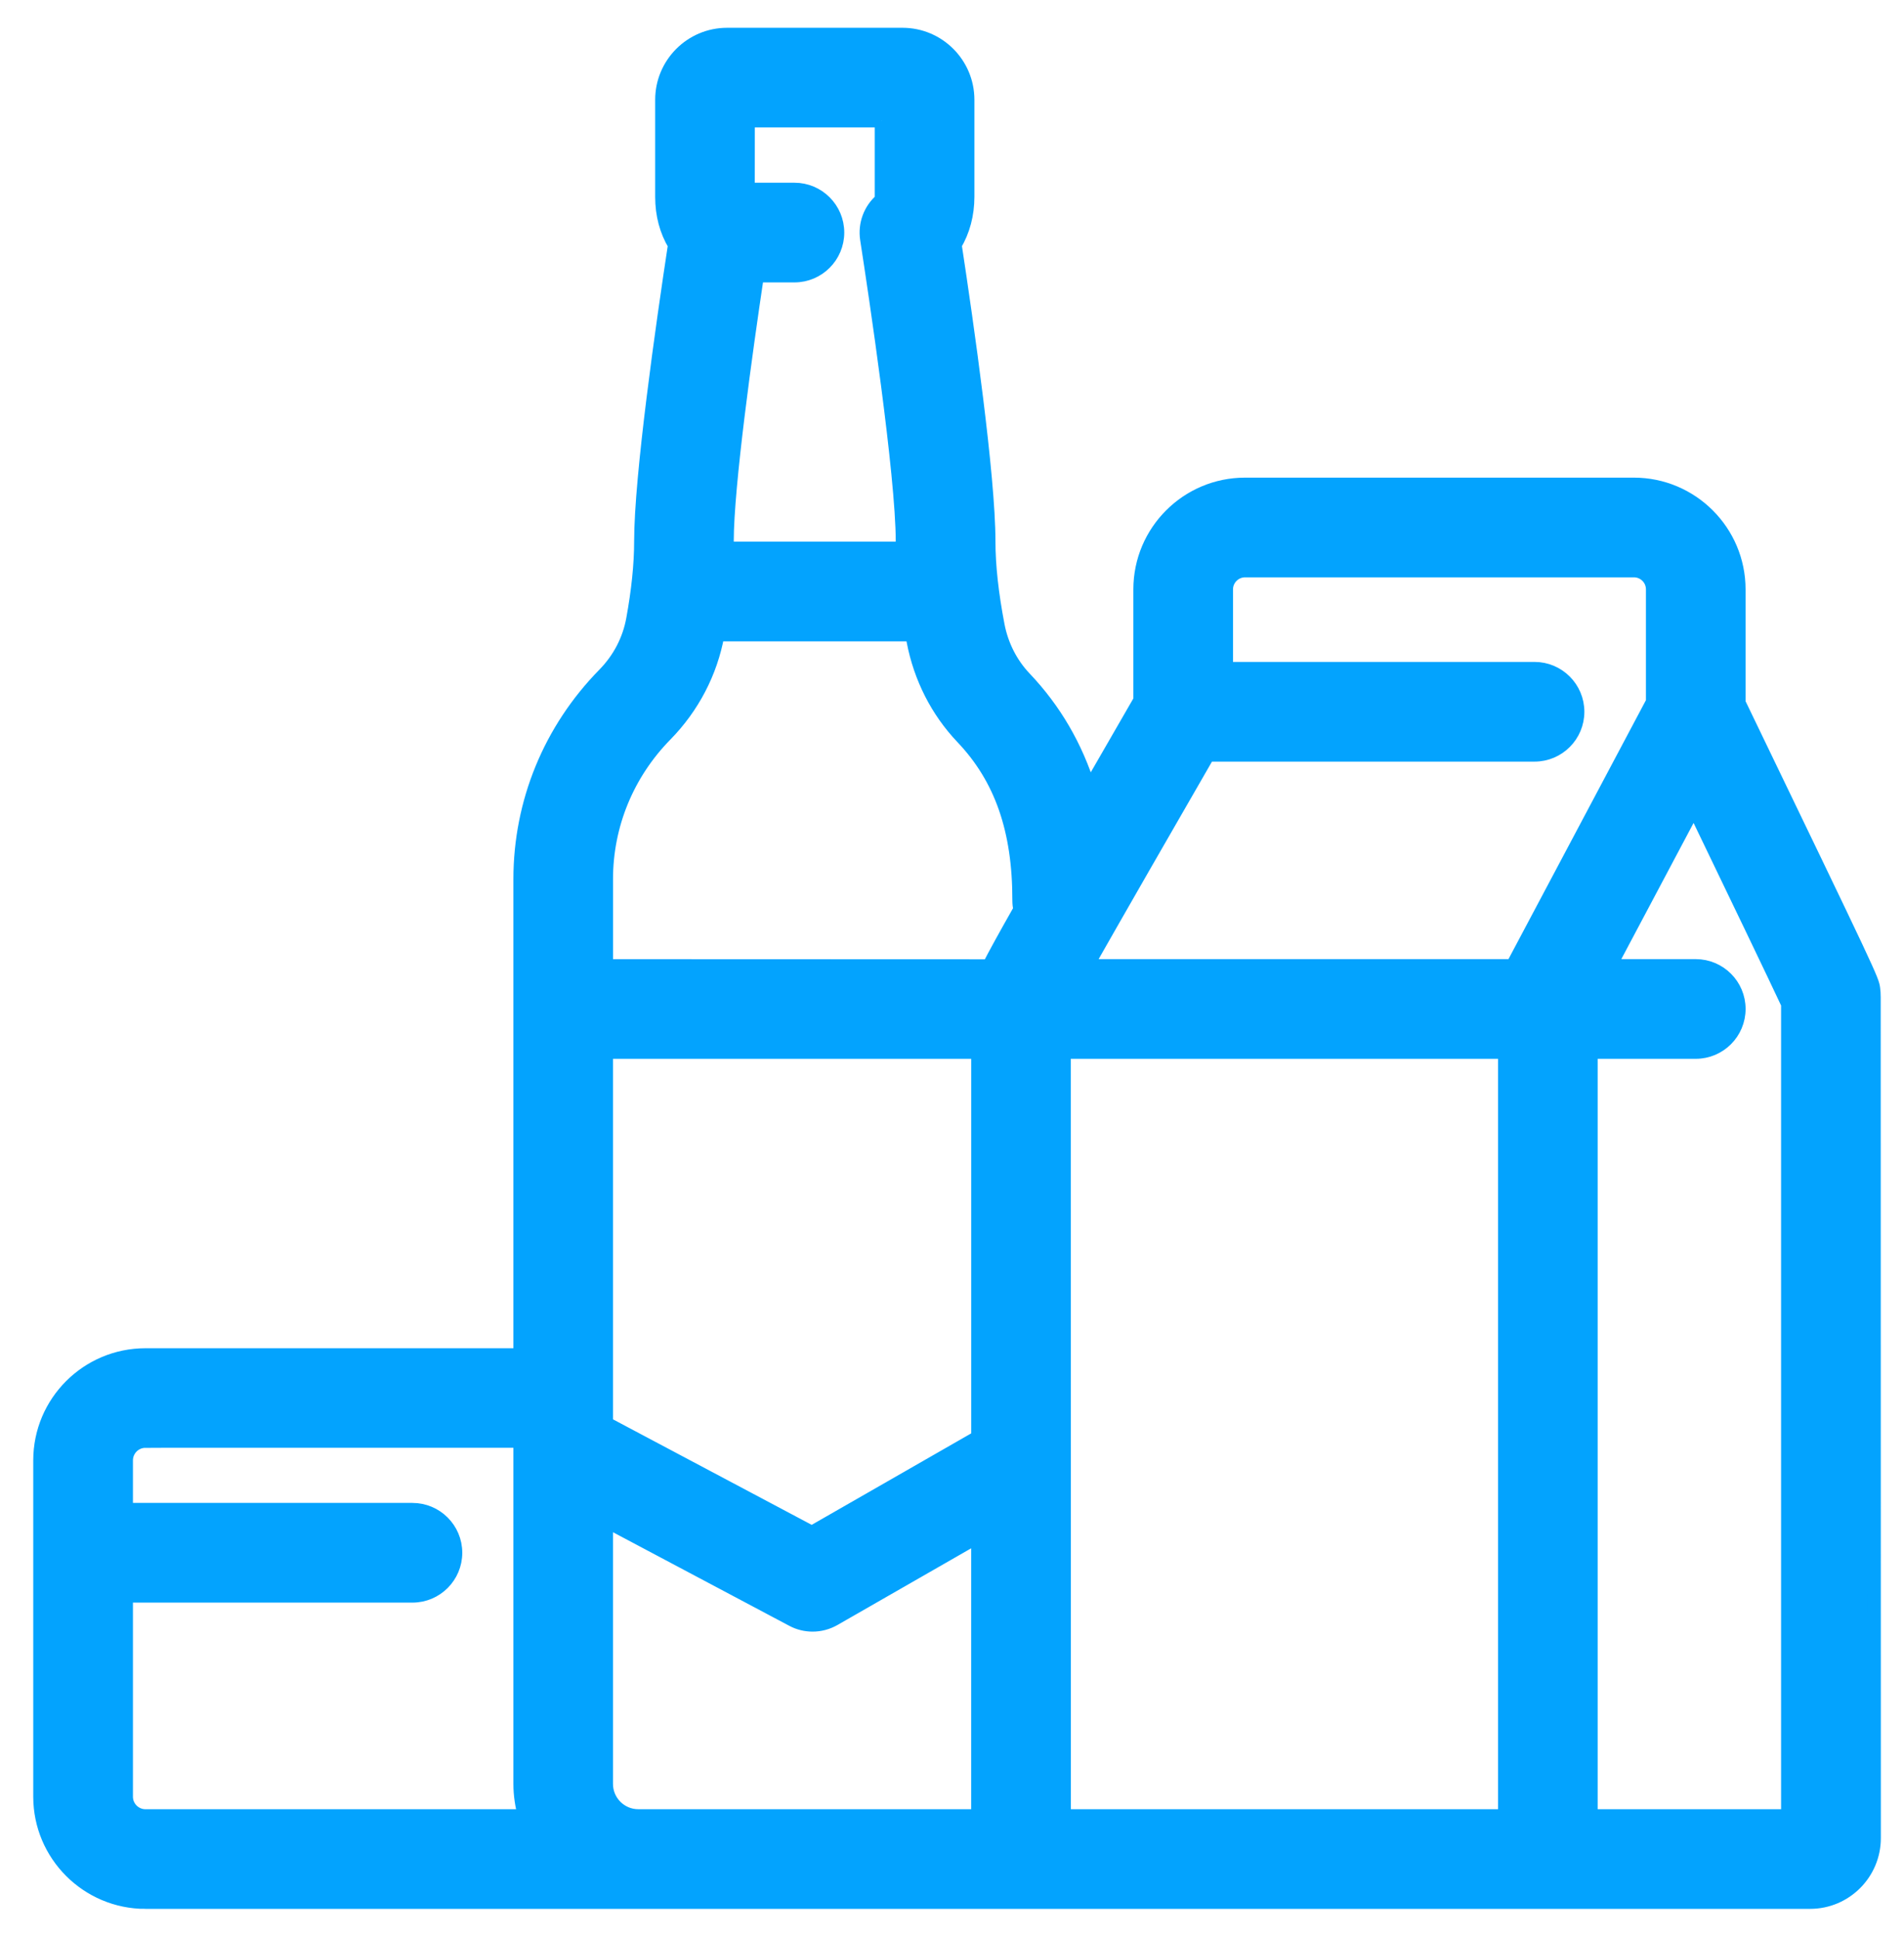 <?xml version="1.0" encoding="utf-8"?>
<svg xmlns="http://www.w3.org/2000/svg" width="56" height="57" viewBox="0 0 56 57">
    <path fill="#03A3FE" stroke="#03A3FE" stroke-width=".4" d="M4.278 55.922h14.453l.006-.002.037.002h34.465c1.036 0 1.88-.842 1.88-1.88l-.004-24.724c0-.09-.005-.178-.015-.247-.037-.275-.037-.277-3.96-8.409v-3.334c0-1.702-1.386-3.085-3.085-3.085H36.619c-1.702 0-3.085 1.383-3.085 3.085v3.26c-.565.979-1.062 1.838-1.5 2.601-.387-1.24-1.012-2.32-1.901-3.255-.4-.423-.673-.96-.787-1.555-.176-.92-.268-1.747-.268-2.465 0-1.923-.638-6.385-.993-8.716.243-.406.374-.89.374-1.414v-2.85c0-1.058-.857-1.917-1.914-1.917h-5.16c-1.058 0-1.915.86-1.915 1.916V5.79c0 .52.127 1 .376 1.411-.355 2.333-.995 6.804-.995 8.716 0 .677-.08 1.446-.234 2.29-.112.613-.404 1.172-.849 1.625-1.592 1.624-2.468 3.76-2.468 6.017v13.99H4.278c-1.71 0-3.1 1.387-3.1 3.097v9.89c0 1.705 1.39 3.097 3.1 3.097h0zm14.494-2.53c-.52 0-.943-.424-.943-.944v-7.732l5.478 2.907c.185.099.39.148.593.148.217 0 .434-.056.63-.167l4.234-2.428v8.217l-9.992-.001zm12.524 0l-.003-22.462H44.26v22.462H31.296zm-2.531-11.134l-4.888 2.802-6.048-3.21V30.93h10.936v11.328zm23.82-12.74v23.874H46.79V30.93h3.086c.698 0 1.265-.568 1.265-1.266 0-.698-.567-1.265-1.265-1.265h-2.523l2.467-4.647c1.175 2.438 2.415 5.014 2.765 5.766h0zM35.53 22.192h9.604c.698 0 1.265-.567 1.265-1.265s-.567-1.266-1.265-1.266h-9.069v-2.333c0-.305.25-.554.555-.554h11.436c.305 0 .554.247.554.554v3.307l-4.123 7.764H31.968c.905-1.592 2.398-4.19 3.562-6.207h0zM25.927 3.546v2.241c0 .052-.005.084-.002.09-.331.282-.495.718-.428 1.154.245 1.585 1.048 6.916 1.048 8.884 0 .066.005.14.007.208h-5.178c.002-.069.007-.142.007-.208 0-1.633.558-5.614.887-7.812h1.098c.698 0 1.265-.567 1.265-1.266 0-.698-.567-1.265-1.265-1.265h-1.367l.002-2.026h3.926zm-6.353 18.058c.799-.815 1.33-1.833 1.532-2.941.002-.005.002-.011.002-.016.025.003.05.01.075.01h5.646c.013.068.022.132.037.203.206 1.068.7 2.043 1.437 2.819 1.145 1.203 1.676 2.728 1.672 4.797 0 .09.01.179.027.265-.449.792-.734 1.31-.915 1.663L17.83 28.4v-2.55c0-1.594.621-3.102 1.745-4.247h0zM4.279 42.366H15.3V52.45c0 .326.05.642.133.943H4.28c-.314 0-.57-.256-.57-.567v-5.908h8.42c.699 0 1.266-.567 1.266-1.266 0-.698-.567-1.265-1.266-1.265H3.71v-1.45c0-.314.254-.57.57-.57h0z"/>
</svg>